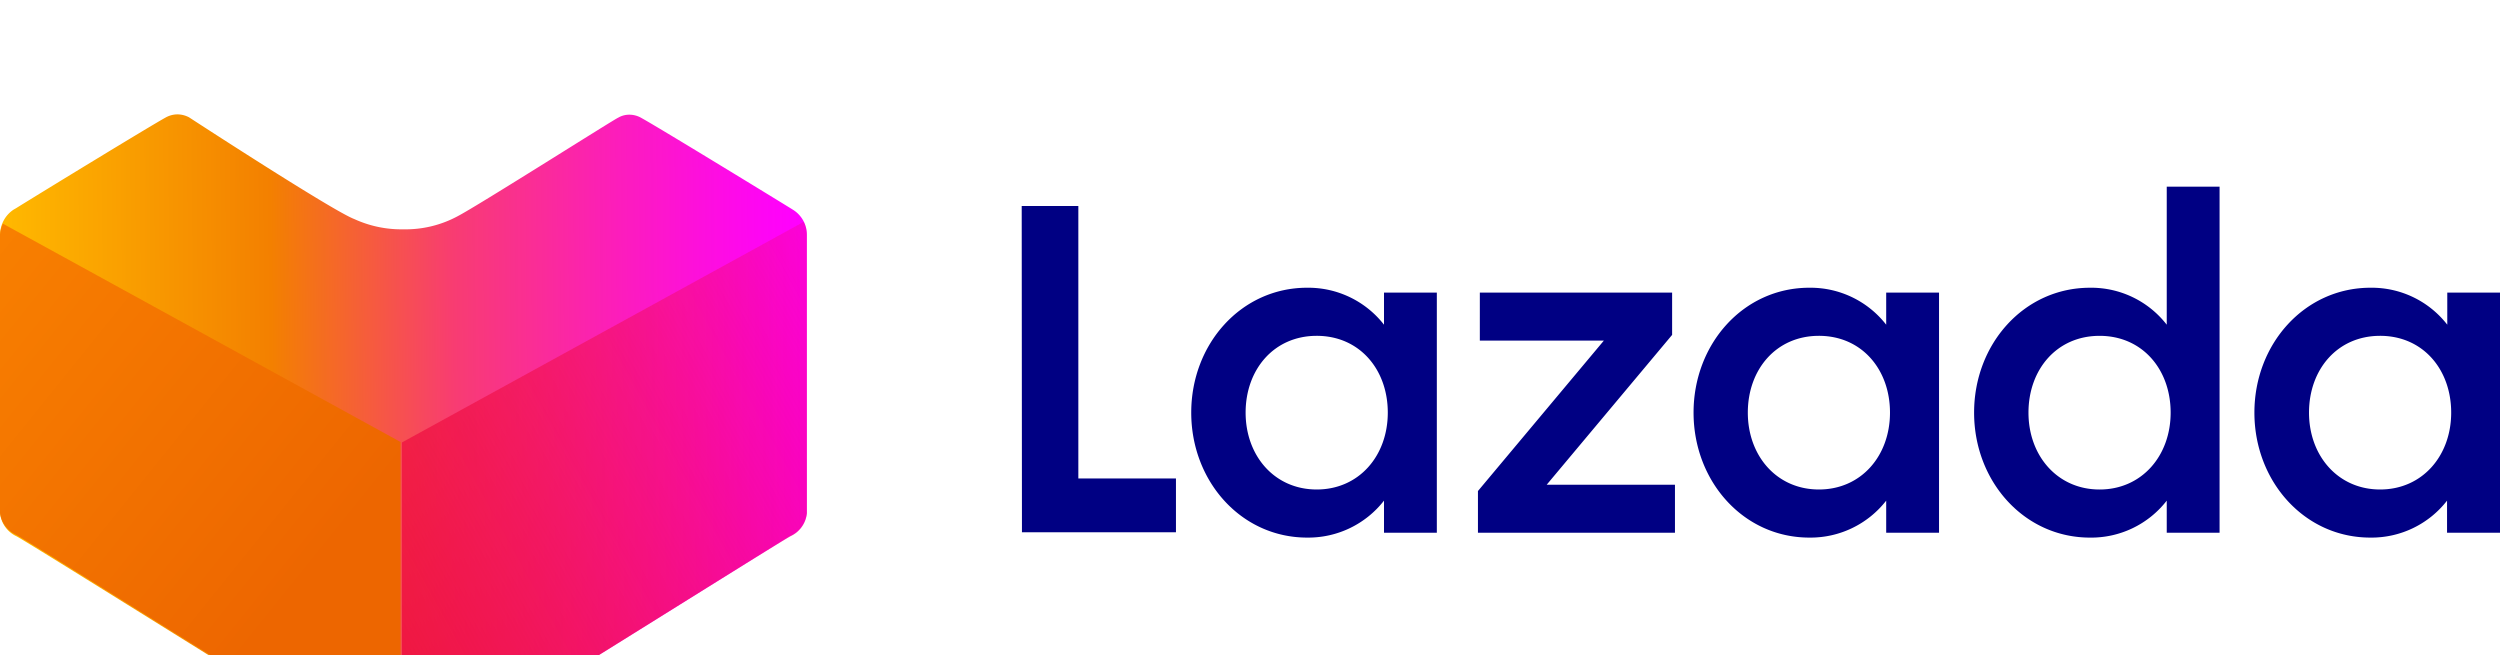 <svg height="655" viewBox="0.01 -0.29 410.274 70.536" width="2500" xmlns="http://www.w3.org/2000/svg"><linearGradient id="a" gradientUnits="userSpaceOnUse" x1="-.001" x2="66.758" y1=".5" y2="-.017"><stop offset="0" stop-color="#ffb900"/><stop offset=".338" stop-color="#f38000"/><stop offset=".567" stop-color="#f83c72"/><stop offset=".78" stop-color="#fc1cbe"/><stop offset=".93" stop-color="#fe08ed"/><stop offset="1" stop-color="#f0f"/></linearGradient><linearGradient id="b" gradientUnits="userSpaceOnUse" x1="18.754" x2="86.818" y1="49.006" y2="11.32"><stop offset="0" stop-color="#ee0a3f"/><stop offset="1" stop-color="#ee0a3f" stop-opacity="0"/></linearGradient><linearGradient id="c" gradientUnits="userSpaceOnUse" x1="41.793" x2="75.037" y1="39.349" y2="12.569"><stop offset="0" stop-color="#ed6600"/><stop offset="1" stop-color="#f98200"/></linearGradient><g fill="#000083" stroke-linecap="square" stroke-linejoin="bevel"><path d="M167.682 15.038h9.294v44.717h16.02v8.827h-25.275zM214.519 28.453a15.75 15.75 0 0 1 12.619 6.066V29.25h8.67v39.41h-8.67V63.39a15.75 15.75 0 0 1-12.62 6.066c-10.81 0-19.014-9.235-19.014-20.511 0-11.277 8.205-20.493 19.015-20.493m1.575 7.894c-7.019 0-11.666 5.522-11.666 12.599s4.724 12.618 11.666 12.618c6.941 0 11.666-5.522 11.666-12.618 0-7.097-4.648-12.6-11.666-12.6M242.555 61.816l20.667-24.691h-20.357V29.25h31.555v6.941l-20.588 24.595h21.055v7.874h-32.332zM296.935 28.453a15.748 15.748 0 0 1 12.618 6.066V29.25h8.671v39.41h-8.671V63.39a15.748 15.748 0 0 1-12.618 6.066c-10.81 0-18.996-9.235-18.996-20.511 0-11.277 8.187-20.493 18.996-20.493m1.575 7.894c-7.02 0-11.666 5.522-11.666 12.599s4.725 12.618 11.666 12.618 11.665-5.522 11.665-12.618c0-7.097-4.646-12.6-11.665-12.6M342.994 28.453a15.692 15.692 0 0 1 12.599 6.066V11.87h8.67v56.79h-8.67v-5.268a15.692 15.692 0 0 1-12.599 6.066c-10.81 0-19.015-9.235-19.015-20.511 0-11.277 8.205-20.493 19.015-20.493m1.574 7.894c-7.019 0-11.665 5.522-11.665 12.599s4.744 12.618 11.665 12.618c6.923 0 11.666-5.522 11.666-12.618 0-7.097-4.647-12.6-11.666-12.6M389.033 28.453a15.69 15.69 0 0 1 12.599 6.066V29.25h8.652v39.41h-8.69V63.39a15.692 15.692 0 0 1-12.6 6.066c-10.81 0-19.014-9.235-19.014-20.511 0-11.277 8.243-20.493 19.053-20.493m1.576 7.894c-7.02 0-11.667 5.522-11.667 12.599s4.744 12.618 11.667 12.618c6.92 0 11.665-5.522 11.665-12.618 0-7.097-4.648-12.6-11.665-12.6"/></g><path d="M33.737 54.716c-.479.003-.95-.12-1.366-.355-3.565-2.063-29.967-18.617-30.964-19.122A2.39 2.39 0 0 1 .04 33.327v-23.22A2.513 2.513 0 0 1 1.175 7.95l.19-.109C3.92 6.256 12.47 1.038 13.823.287A2.05 2.05 0 0 1 14.847 0c.338.004.67.088.97.246 0 0 11.964 7.799 13.795 8.495a9.438 9.438 0 0 0 4.097.86 9.178 9.178 0 0 0 4.59-1.12C40.087 7.54 51.52.288 51.642.288c.288-.174.62-.264.956-.26.361.002.715.101 1.024.287 1.557.86 12.156 7.348 12.607 7.635a2.458 2.458 0 0 1 1.188 2.131V33.3a2.363 2.363 0 0 1-1.365 1.912c-.997.546-27.317 17.1-30.95 19.122a2.732 2.732 0 0 1-1.366.382" fill="url(#a)" transform="translate(-.049) scale(1.965)"/><path d="M33.6 54.716h.137c.478.003.95-.12 1.365-.355 3.565-2.063 29.954-18.617 30.95-19.122a2.363 2.363 0 0 0 1.366-1.912v-23.22a2.484 2.484 0 0 0-.259-1.133L33.6 27.399z" fill="url(#b)" transform="translate(-.049) scale(1.965)"/><path d="M33.6 54.716h.137c.478.003.95-.12 1.365-.355 3.565-2.063 29.954-18.617 30.95-19.122a2.363 2.363 0 0 0 1.366-1.912v-23.22a2.484 2.484 0 0 0-.259-1.133L33.6 27.399z" fill="url(#c)" transform="matrix(-1.944 0 0 1.944 131.058 .502)"/></svg>